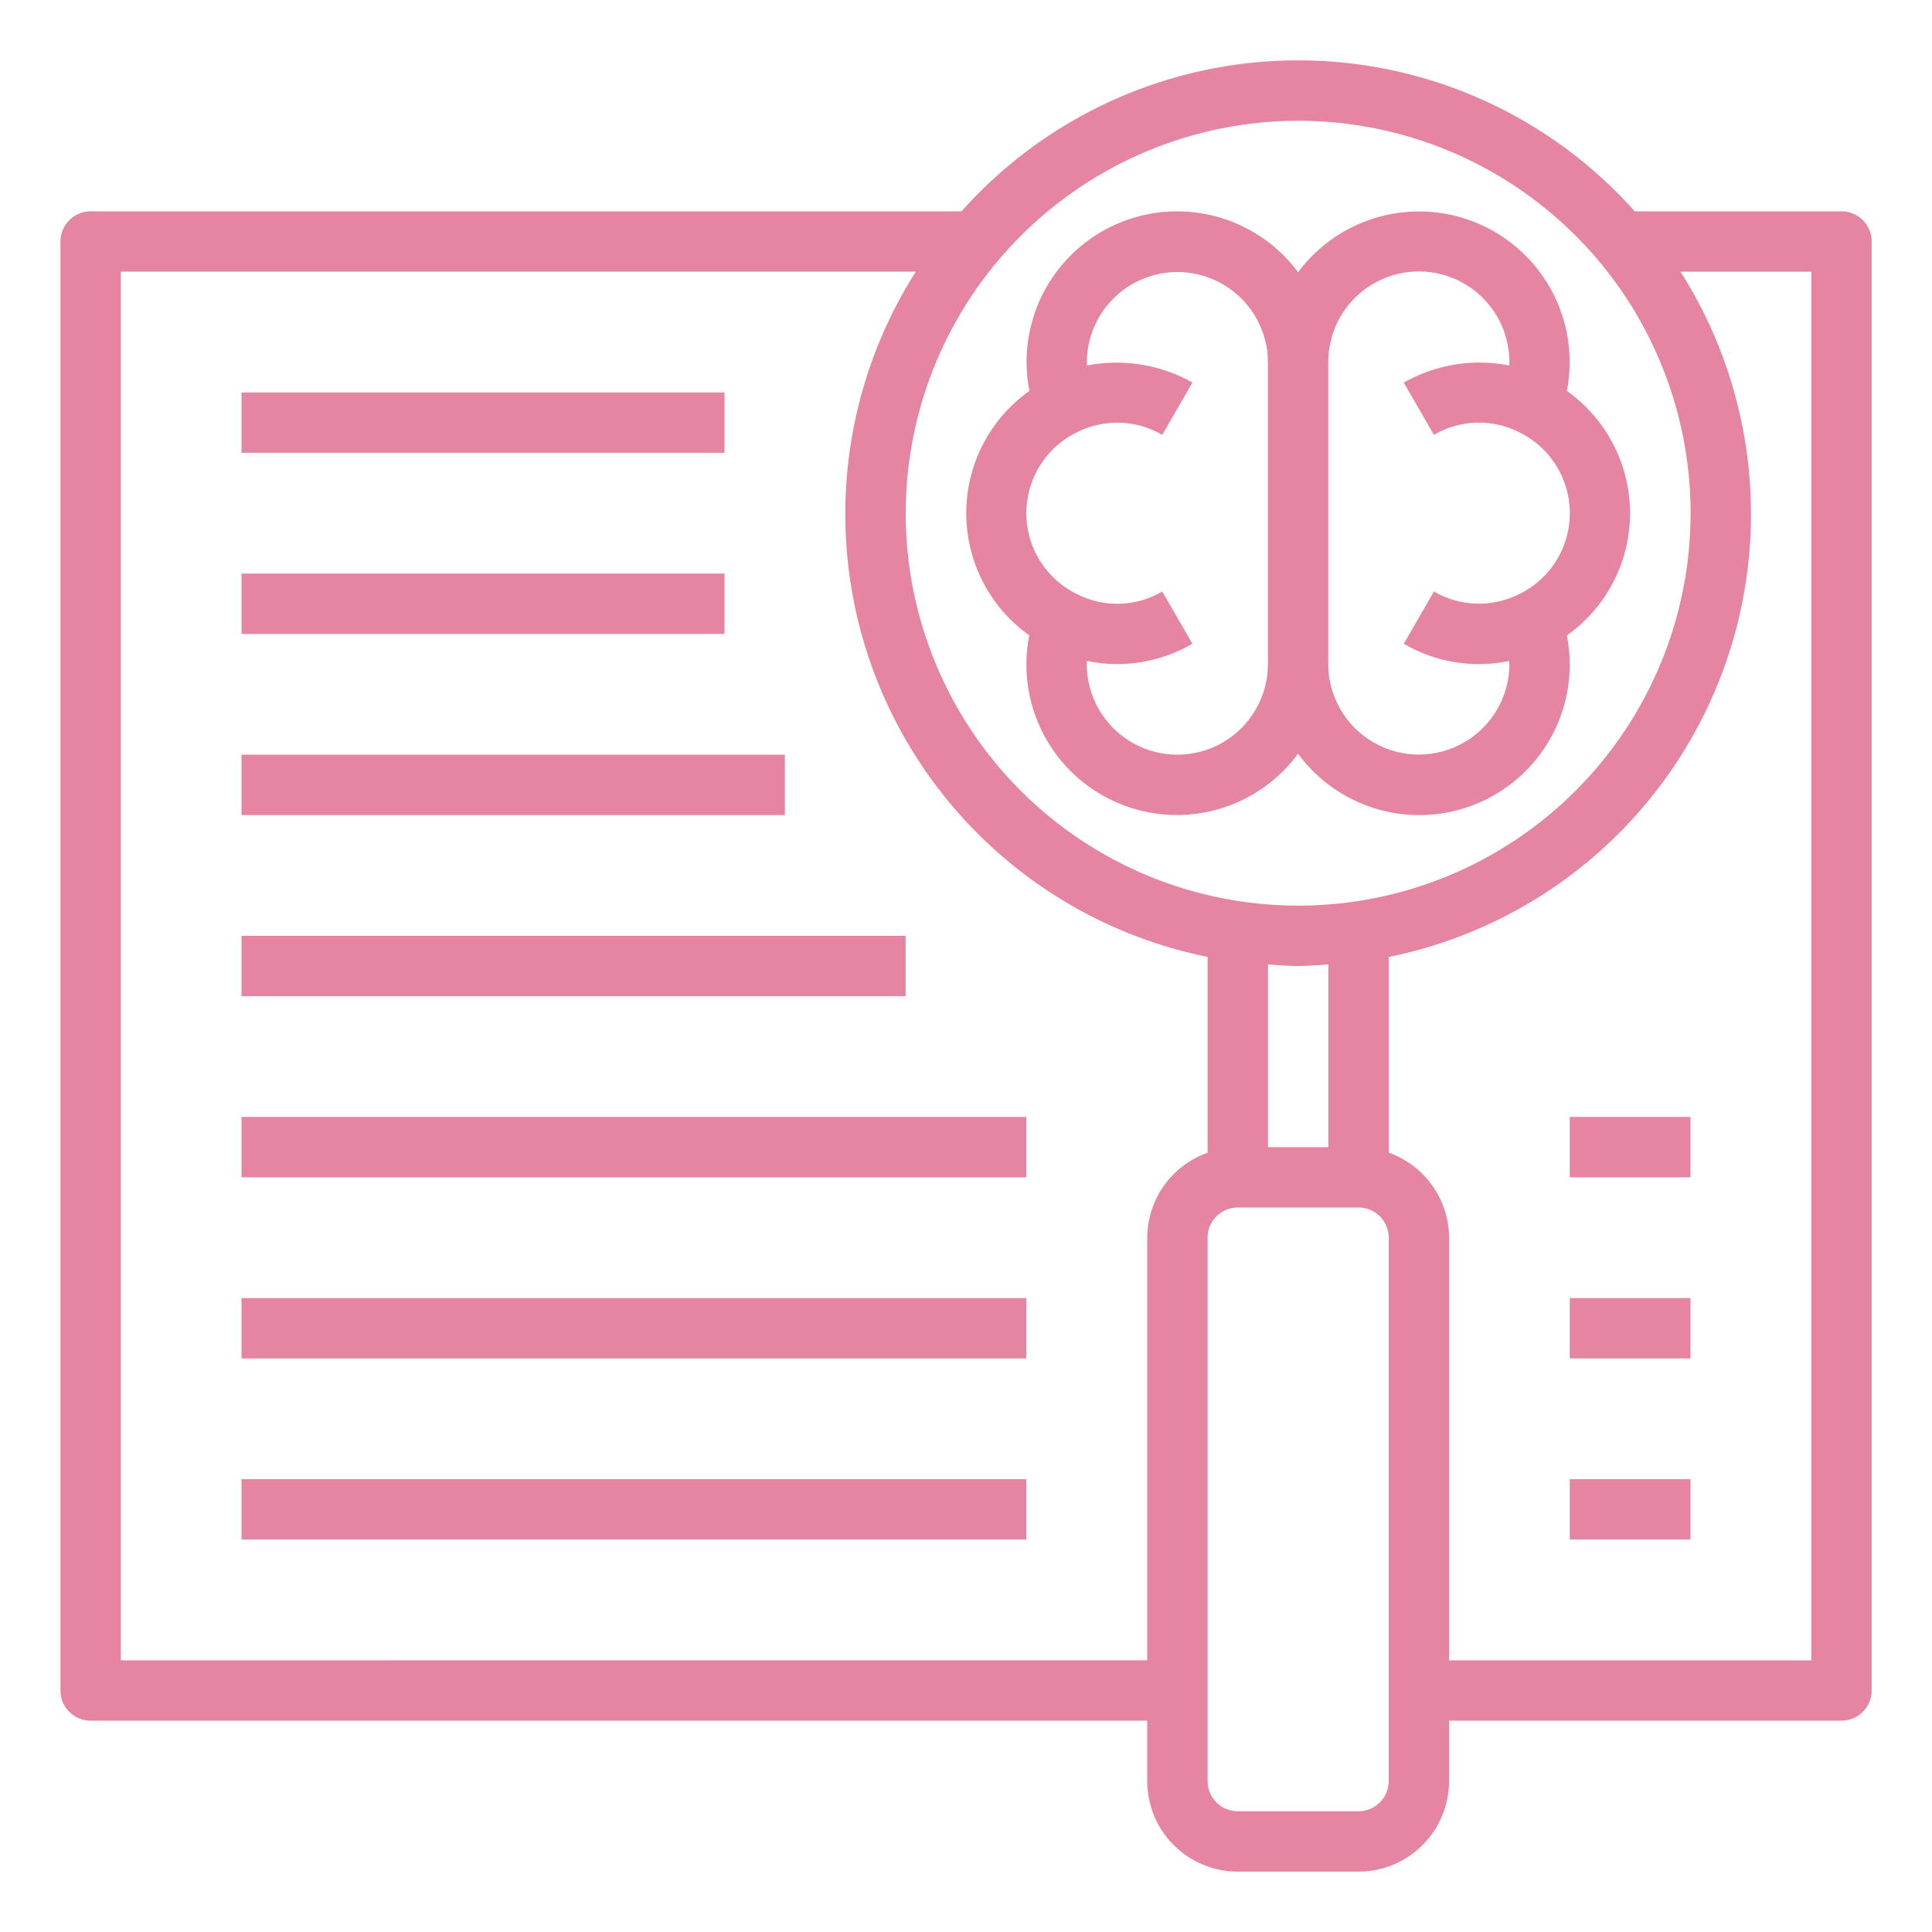 <?xml version="1.0" encoding="UTF-8"?>
<svg width="1200pt" height="1200pt" version="1.1" viewBox="0 0 1200 1200" xmlns="http://www.w3.org/2000/svg">
 <g fill="#e585a1">
  <path d="m639.26 394.74c-5.496 28 2.094 56.977 20.617 78.684 18.52 21.703 45.941 33.762 74.453 32.738 28.516-1.023 55-15.016 71.918-37.996 16.91 23.004 43.406 37.016 71.941 38.039 28.531 1.027 55.965-11.047 74.48-32.777 18.52-21.73 26.086-50.734 20.547-78.742 24.609-17.461 39.23-45.766 39.23-75.938s-14.621-58.477-39.23-75.938c5.449-27.977-2.148-56.91-20.641-78.602-18.488-21.691-45.855-33.77-74.344-32.816-28.484 0.953-54.984 14.836-71.984 37.711-16.977-22.906-43.477-36.816-71.973-37.777-28.492-0.961-55.871 11.133-74.352 32.844-18.48 21.707-26.047 50.664-20.551 78.641-24.609 17.461-39.23 45.766-39.23 75.938s14.621 58.477 39.23 75.938zm187.5-183.86v0.004c4.582-17.867 17.625-32.352 34.914-38.766 17.289-6.418 36.629-3.953 51.754 6.598 15.125 10.551 24.121 27.844 24.07 46.285 0 0.695-0.148 1.332-0.188 2.008-22.375-4.441-45.602-0.668-65.418 10.629l18.75 32.477c16.125-9.516 35.98-10.18 52.707-1.762 12.773 6.137 22.742 16.898 27.883 30.105 5.144 13.211 5.078 27.879-0.18 41.039-5.262 13.164-15.324 23.836-28.156 29.859-16.652 8.109-36.258 7.371-52.254-1.969l-18.75 32.477c19.73 11.559 43.055 15.367 65.438 10.688 0 0.656 0.168 1.273 0.168 1.875 0 20.094-10.723 38.664-28.125 48.715-17.402 10.047-38.848 10.047-56.25 0-17.402-10.051-28.125-28.621-28.125-48.715v-187.43c-0.043-4.769 0.586-9.523 1.875-14.117zm-157.12 57.246c16.656-8.109 36.258-7.371 52.258 1.969l18.75-32.477c-19.852-11.203-43.047-14.965-65.418-10.609 0-0.676-0.188-1.332-0.188-2.023v-0.004c0.074-18.406 9.148-35.609 24.297-46.066 15.148-10.457 34.453-12.84 51.688-6.379 17.238 6.457 30.223 20.941 34.77 38.777 1.207 4.461 1.781 9.066 1.707 13.688v187.5c0 20.098-10.723 38.664-28.125 48.715-17.402 10.047-38.848 10.047-56.25 0-17.402-10.051-28.125-28.617-28.125-48.715 0-0.676 0.148-1.293 0.168-1.969 6.113 1.281 12.336 1.941 18.582 1.969 16.461-0.035 32.625-4.394 46.875-12.637l-18.75-32.477c-16.121 9.523-35.984 10.188-52.707 1.762-12.773-6.137-22.742-16.898-27.887-30.105-5.141-13.211-5.074-27.879 0.184-41.039 5.262-13.164 15.324-23.836 28.152-29.859z"/>
  <path d="m1143.8 131.25h-128.46c-35.117-39.438-80.672-68.137-131.41-82.785-50.734-14.648-104.58-14.648-155.31 0-50.734 14.648-96.293 43.348-131.41 82.785h-540.92c-4.973 0-9.742 1.977-13.258 5.492-3.516 3.516-5.492 8.285-5.492 13.258v900c0 4.973 1.977 9.742 5.492 13.258 3.516 3.516 8.285 5.492 13.258 5.492h656.25v37.5c0 14.918 5.926 29.227 16.477 39.773 10.547 10.551 24.855 16.477 39.773 16.477h75c14.918 0 29.227-5.926 39.773-16.477 10.551-10.547 16.477-24.855 16.477-39.773v-37.5h243.75c4.973 0 9.742-1.977 13.258-5.492 3.516-3.516 5.492-8.285 5.492-13.258v-900c0-4.973-1.977-9.742-5.492-13.258-3.516-3.516-8.285-5.492-13.258-5.492zm-337.5-56.25c64.648 0 126.64 25.68 172.36 71.395 45.715 45.711 71.395 107.71 71.395 172.36s-25.68 126.64-71.395 172.36c-45.711 45.715-107.71 71.395-172.36 71.395s-126.64-25.68-172.36-71.395c-45.715-45.711-71.395-107.71-71.395-172.36 0.074-64.625 25.777-126.58 71.477-172.27 45.695-45.699 107.65-71.402 172.27-71.477zm18.75 637.5h-37.5v-113.46c6.227 0.414 12.414 0.957 18.75 0.957s12.523-0.543 18.75-0.957zm-750 318.75v-862.5h493.74c-32.68 51.441-47.727 112.12-42.875 172.87 4.856 60.75 29.352 118.27 69.785 163.87 40.438 45.598 94.613 76.797 154.35 88.883v121.61c-10.922 3.859-20.387 11-27.102 20.445-6.711 9.445-10.344 20.73-10.398 32.316v262.5zm787.5 75c0 4.973-1.977 9.742-5.492 13.258-3.516 3.516-8.285 5.492-13.258 5.492h-75c-4.973 0-9.742-1.977-13.258-5.492-3.516-3.516-5.492-8.285-5.492-13.258v-337.5c0-4.973 1.977-9.742 5.492-13.258 3.516-3.516 8.285-5.492 13.258-5.492h75c4.973 0 9.742 1.977 13.258 5.492 3.516 3.516 5.492 8.285 5.492 13.258zm262.5-75h-225v-262.5c-0.047-11.594-3.676-22.887-10.391-32.34-6.711-9.449-16.18-16.598-27.109-20.461v-121.57c59.734-12.086 113.91-43.285 154.35-88.883 40.434-45.598 64.93-103.12 69.785-163.87 4.852-60.75-10.195-121.43-42.875-172.87h81.242z"/>
  <path d="m150 243.75h300v37.5h-300z"/>
  <path d="m150 356.25h300v37.5h-300z"/>
  <path d="m150 468.75h337.5v37.5h-337.5z"/>
  <path d="m150 581.25h412.5v37.5h-412.5z"/>
  <path d="m150 693.75h487.5v37.5h-487.5z"/>
  <path d="m150 806.25h487.5v37.5h-487.5z"/>
  <path d="m150 918.75h487.5v37.5h-487.5z"/>
  <path d="m975 693.75h75v37.5h-75z"/>
  <path d="m975 806.25h75v37.5h-75z"/>
  <path d="m975 918.75h75v37.5h-75z"/>
 </g>
</svg>
